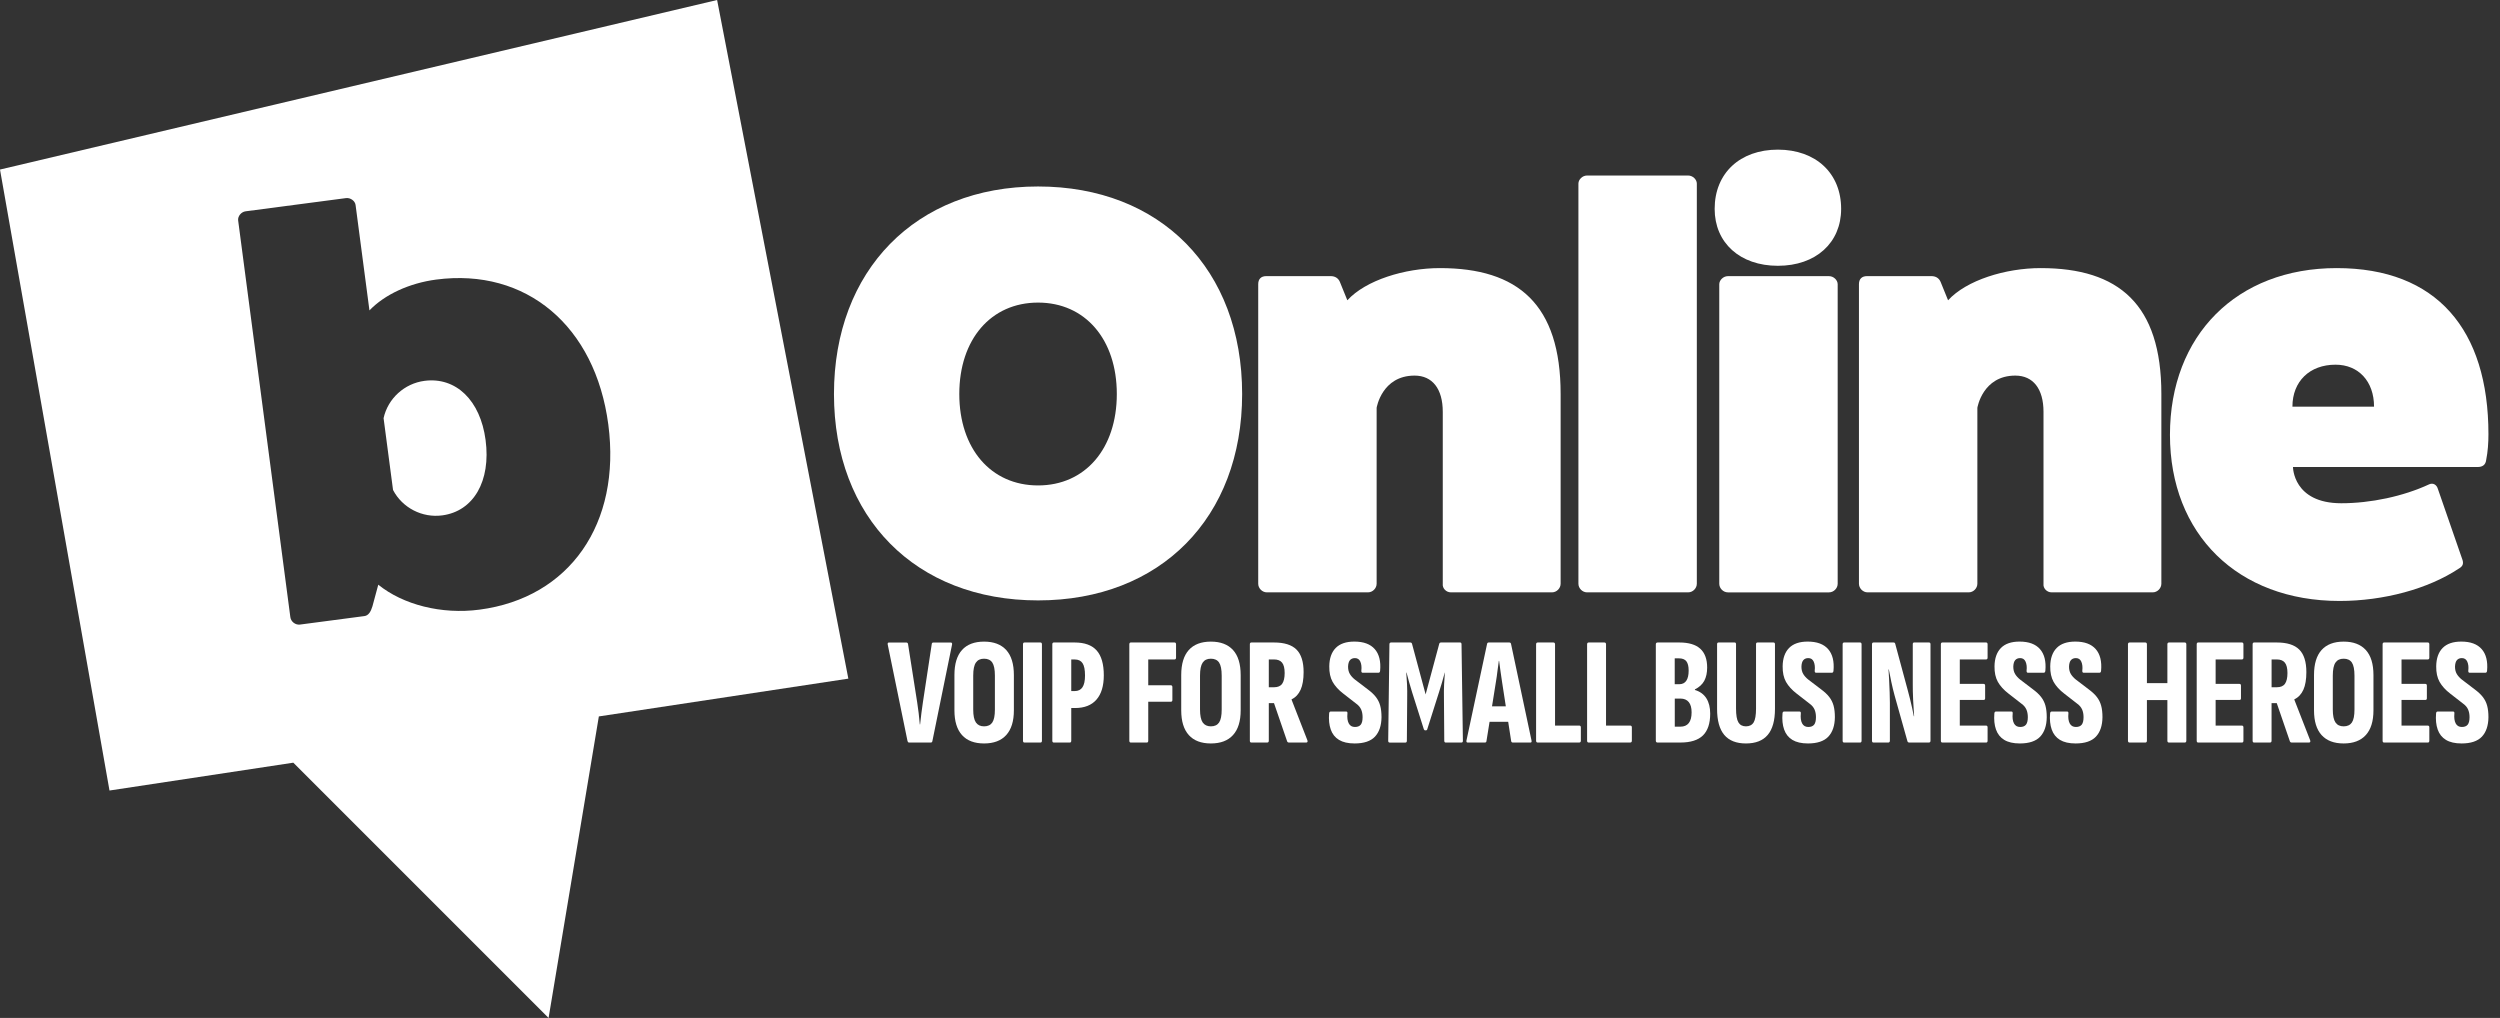 <svg width="167" height="68" viewBox="0 0 167 68" fill="none" xmlns="http://www.w3.org/2000/svg">
<rect x="0" y="0" width="167" height="68" fill="#333333" stroke="none"/>
<path d="M60.726 49.602C60.678 49.602 60.645 49.571 60.624 49.511L59.299 43.053C59.284 42.964 59.313 42.92 59.38 42.92H60.533C60.601 42.92 60.641 42.951 60.655 43.011L61.268 46.92C61.302 47.15 61.335 47.387 61.366 47.628C61.397 47.869 61.422 48.123 61.443 48.389H61.464C61.491 48.123 61.52 47.869 61.551 47.628C61.582 47.387 61.613 47.15 61.649 46.92L62.241 43.022C62.247 42.953 62.285 42.92 62.353 42.92H63.506C63.581 42.92 63.612 42.964 63.598 43.053L62.282 49.511C62.268 49.571 62.235 49.602 62.181 49.602H60.726Z" fill="white"/>
<path d="M65.736 49.663C65.09 49.663 64.597 49.476 64.261 49.102C63.924 48.728 63.756 48.177 63.756 47.45V45.094C63.756 44.352 63.924 43.795 64.261 43.421C64.597 43.047 65.09 42.86 65.736 42.86C66.382 42.86 66.875 43.047 67.216 43.421C67.556 43.795 67.727 44.354 67.727 45.094V47.45C67.727 48.177 67.556 48.728 67.216 49.102C66.877 49.476 66.382 49.663 65.736 49.663ZM65.736 48.52C65.987 48.52 66.17 48.433 66.287 48.261C66.403 48.088 66.459 47.799 66.459 47.398V45.133C66.459 44.726 66.401 44.435 66.287 44.261C66.17 44.088 65.987 44.001 65.736 44.001C65.485 44.001 65.31 44.088 65.19 44.261C65.071 44.433 65.011 44.724 65.011 45.133V47.398C65.011 47.799 65.071 48.088 65.19 48.261C65.31 48.433 65.491 48.52 65.736 48.52Z" fill="white"/>
<path d="M68.438 49.603C68.369 49.603 68.336 49.561 68.336 49.48V43.041C68.336 42.96 68.369 42.918 68.438 42.918H69.499C69.568 42.918 69.601 42.96 69.601 43.041V49.48C69.601 49.561 69.568 49.603 69.499 49.603H68.438Z" fill="white"/>
<path d="M70.397 49.603C70.328 49.603 70.295 49.561 70.295 49.48V43.041C70.295 42.96 70.328 42.918 70.397 42.918H71.785C72.452 42.918 72.942 43.097 73.26 43.454C73.576 43.812 73.734 44.364 73.734 45.112C73.734 45.821 73.57 46.361 73.243 46.735C72.917 47.109 72.441 47.296 71.816 47.296H71.56V49.48C71.56 49.561 71.527 49.603 71.459 49.603H70.397ZM71.56 46.164H71.785C72.024 46.164 72.198 46.079 72.31 45.908C72.423 45.738 72.479 45.476 72.479 45.123C72.479 44.743 72.425 44.468 72.315 44.302C72.207 44.136 72.032 44.053 71.795 44.053H71.56V46.164Z" fill="white"/>
<path d="M75.541 49.603C75.473 49.603 75.439 49.561 75.439 49.48V43.041C75.439 42.96 75.473 42.918 75.541 42.918H78.459C78.527 42.918 78.56 42.96 78.56 43.041V43.928C78.56 44.009 78.527 44.051 78.459 44.051H76.703V45.775H78.203C78.278 45.775 78.315 45.817 78.315 45.898V46.764C78.315 46.839 78.278 46.877 78.203 46.877H76.703V49.478C76.703 49.559 76.672 49.601 76.611 49.601H75.541V49.603Z" fill="white"/>
<path d="M80.886 49.663C80.24 49.663 79.748 49.476 79.411 49.102C79.075 48.728 78.906 48.177 78.906 47.45V45.094C78.906 44.352 79.075 43.795 79.411 43.421C79.748 43.047 80.24 42.86 80.886 42.86C81.533 42.86 82.025 43.047 82.366 43.421C82.707 43.795 82.877 44.354 82.877 45.094V47.45C82.877 48.177 82.707 48.728 82.366 49.102C82.027 49.476 81.533 49.663 80.886 49.663ZM80.886 48.52C81.138 48.52 81.321 48.433 81.437 48.261C81.553 48.088 81.609 47.799 81.609 47.398V45.133C81.609 44.726 81.551 44.435 81.437 44.261C81.321 44.088 81.138 44.001 80.886 44.001C80.635 44.001 80.46 44.088 80.34 44.261C80.222 44.433 80.161 44.724 80.161 45.133V47.398C80.161 47.799 80.222 48.088 80.34 48.261C80.46 48.433 80.643 48.52 80.886 48.52Z" fill="white"/>
<path d="M83.592 49.603C83.523 49.603 83.49 49.561 83.49 49.48V43.041C83.49 42.96 83.523 42.918 83.592 42.918H85.103C85.79 42.918 86.291 43.076 86.607 43.392C86.923 43.708 87.081 44.211 87.081 44.896C87.081 45.387 87.014 45.779 86.881 46.075C86.748 46.37 86.549 46.584 86.285 46.712L86.275 46.733L87.336 49.457C87.363 49.553 87.336 49.601 87.255 49.601H86.102C86.042 49.601 86 49.574 85.98 49.52L85.103 46.968H84.756V49.478C84.756 49.559 84.722 49.601 84.654 49.601H83.592V49.603ZM84.754 45.908H85.111C85.362 45.908 85.543 45.829 85.651 45.673C85.759 45.518 85.815 45.279 85.815 44.959C85.815 44.639 85.757 44.408 85.643 44.265C85.526 44.121 85.348 44.051 85.103 44.051H84.756V45.908H84.754Z" fill="white"/>
<path d="M90.489 49.663C90.053 49.663 89.706 49.582 89.444 49.424C89.182 49.264 88.999 49.033 88.894 48.73C88.788 48.427 88.752 48.071 88.785 47.664C88.792 47.575 88.827 47.531 88.887 47.531H89.928C89.989 47.531 90.018 47.573 90.009 47.654C89.982 47.94 90.011 48.163 90.097 48.323C90.182 48.483 90.319 48.562 90.51 48.562C90.687 48.562 90.816 48.51 90.899 48.408C90.98 48.306 91.021 48.14 91.021 47.907C91.021 47.71 90.988 47.537 90.924 47.392C90.859 47.246 90.751 47.117 90.602 47.01L89.735 46.336C89.415 46.091 89.178 45.829 89.02 45.551C88.865 45.272 88.79 44.925 88.796 44.51C88.802 43.98 88.945 43.571 89.224 43.286C89.502 43.001 89.918 42.858 90.469 42.858C91.088 42.858 91.543 43.026 91.836 43.363C92.129 43.7 92.247 44.177 92.193 44.797C92.187 44.892 92.15 44.94 92.081 44.94H91.03C90.961 44.94 90.932 44.892 90.938 44.797C90.965 44.558 90.942 44.36 90.872 44.2C90.801 44.04 90.678 43.961 90.51 43.961C90.367 43.961 90.257 44.007 90.178 44.098C90.099 44.19 90.057 44.335 90.051 44.533C90.051 44.73 90.093 44.894 90.174 45.027C90.254 45.16 90.365 45.281 90.5 45.389L91.356 46.041C91.587 46.212 91.771 46.382 91.906 46.556C92.041 46.729 92.139 46.924 92.197 47.138C92.255 47.352 92.285 47.61 92.285 47.909C92.278 48.474 92.131 48.907 91.846 49.21C91.561 49.511 91.109 49.663 90.489 49.663Z" fill="white"/>
<path d="M92.834 49.603C92.766 49.603 92.732 49.565 92.732 49.49L92.814 43.041C92.814 42.96 92.851 42.918 92.926 42.918H94.201C94.27 42.918 94.309 42.949 94.324 43.01L95.232 46.386L96.14 43.01C96.155 42.949 96.194 42.918 96.263 42.918H97.538C97.599 42.918 97.63 42.96 97.63 43.041L97.721 49.49C97.721 49.565 97.688 49.603 97.62 49.603H96.579C96.51 49.603 96.477 49.561 96.477 49.48L96.456 46.654C96.45 46.307 96.452 45.993 96.466 45.711C96.481 45.428 96.498 45.169 96.518 44.93H96.508C96.454 45.142 96.394 45.356 96.329 45.578C96.265 45.798 96.198 46.014 96.13 46.226L95.344 48.705C95.33 48.759 95.301 48.786 95.253 48.786H95.201C95.159 48.786 95.13 48.759 95.109 48.705L94.324 46.226C94.255 46.008 94.191 45.792 94.131 45.574C94.071 45.356 94.012 45.142 93.958 44.932H93.938C93.958 45.171 93.975 45.43 93.99 45.713C94.004 45.995 94.006 46.309 94 46.656L93.979 49.482C93.979 49.563 93.946 49.605 93.877 49.605H92.834V49.603Z" fill="white"/>
<path d="M102.306 49.47L100.936 43.01C100.924 42.949 100.882 42.918 100.816 42.918H99.449C99.386 42.918 99.349 42.949 99.337 43.01L97.959 49.47C97.944 49.557 97.971 49.603 98.04 49.603H99.183C99.251 49.603 99.289 49.572 99.295 49.511L99.503 48.215H100.747L100.947 49.511C100.961 49.572 100.999 49.603 101.059 49.603H102.233C102.302 49.603 102.324 49.557 102.306 49.47ZM99.667 47.184L99.927 45.551C99.968 45.314 100.001 45.077 100.028 44.842C100.055 44.608 100.087 44.375 100.122 44.144H100.141C100.17 44.375 100.199 44.608 100.234 44.842C100.267 45.077 100.301 45.31 100.336 45.541L100.589 47.184H99.667Z" fill="white"/>
<path d="M102.724 49.603C102.649 49.603 102.611 49.561 102.611 49.48V43.041C102.611 42.96 102.649 42.918 102.724 42.918H103.765C103.839 42.918 103.877 42.96 103.877 43.041V48.468H105.489C105.564 48.468 105.601 48.51 105.601 48.591V49.478C105.601 49.559 105.564 49.601 105.489 49.601H102.724V49.603Z" fill="white"/>
<path d="M106.13 49.603C106.055 49.603 106.018 49.561 106.018 49.48V43.041C106.018 42.96 106.055 42.918 106.13 42.918H107.171C107.246 42.918 107.283 42.96 107.283 43.041V48.468H108.895C108.97 48.468 109.008 48.51 109.008 48.591V49.478C109.008 49.559 108.97 49.601 108.895 49.601H106.13V49.603Z" fill="white"/>
<path d="M110.732 49.603C110.651 49.603 110.609 49.561 110.609 49.48V43.041C110.609 42.96 110.651 42.918 110.732 42.918H112.18C112.806 42.918 113.271 43.057 113.579 43.336C113.884 43.614 114.038 44.034 114.038 44.591C114.038 44.944 113.973 45.241 113.845 45.478C113.716 45.717 113.508 45.906 113.221 46.05V46.091C113.562 46.193 113.816 46.378 113.986 46.648C114.156 46.916 114.241 47.259 114.241 47.672C114.241 48.325 114.079 48.811 113.757 49.127C113.433 49.443 112.932 49.601 112.253 49.601H110.732V49.603ZM111.875 45.705H112.18C112.384 45.705 112.54 45.628 112.644 45.474C112.75 45.32 112.802 45.096 112.802 44.794C112.802 44.51 112.75 44.302 112.648 44.171C112.546 44.042 112.382 43.978 112.157 43.978H111.871V45.705H111.875ZM111.875 48.541H112.253C112.498 48.541 112.683 48.462 112.81 48.302C112.937 48.142 112.999 47.903 112.999 47.583C112.999 47.284 112.937 47.055 112.81 46.899C112.683 46.744 112.498 46.665 112.253 46.665H111.875V48.541Z" fill="white"/>
<path d="M116.629 49.663C115.983 49.663 115.501 49.472 115.181 49.092C114.861 48.711 114.701 48.132 114.701 47.356V43.03C114.701 42.956 114.734 42.918 114.803 42.918H115.875C115.935 42.918 115.967 42.956 115.967 43.03V47.325C115.967 47.768 116.019 48.078 116.125 48.254C116.23 48.431 116.399 48.52 116.629 48.52C116.86 48.52 117.039 48.431 117.145 48.254C117.251 48.078 117.303 47.768 117.303 47.325V43.03C117.303 42.956 117.336 42.918 117.404 42.918H118.466C118.535 42.918 118.568 42.956 118.568 43.03V47.356C118.568 48.132 118.406 48.711 118.084 49.092C117.76 49.474 117.276 49.663 116.629 49.663Z" fill="white"/>
<path d="M120.774 49.663C120.338 49.663 119.991 49.582 119.729 49.424C119.468 49.264 119.285 49.033 119.179 48.73C119.073 48.427 119.037 48.071 119.071 47.664C119.077 47.575 119.112 47.531 119.172 47.531H120.213C120.274 47.531 120.303 47.573 120.295 47.654C120.268 47.94 120.297 48.163 120.382 48.323C120.467 48.483 120.604 48.562 120.795 48.562C120.972 48.562 121.101 48.51 121.184 48.408C121.265 48.306 121.306 48.14 121.306 47.907C121.306 47.71 121.273 47.537 121.209 47.392C121.144 47.246 121.036 47.117 120.887 47.01L120.02 46.336C119.7 46.091 119.463 45.829 119.305 45.551C119.15 45.272 119.075 44.925 119.081 44.51C119.087 43.98 119.231 43.571 119.509 43.286C119.788 43.001 120.203 42.858 120.754 42.858C121.373 42.858 121.828 43.026 122.121 43.363C122.414 43.7 122.532 44.177 122.478 44.797C122.472 44.892 122.435 44.94 122.366 44.94H121.315C121.246 44.94 121.217 44.892 121.223 44.797C121.25 44.558 121.227 44.36 121.157 44.2C121.086 44.04 120.964 43.961 120.795 43.961C120.652 43.961 120.542 44.007 120.463 44.098C120.384 44.19 120.342 44.335 120.336 44.533C120.336 44.73 120.378 44.894 120.459 45.027C120.54 45.16 120.65 45.281 120.785 45.389L121.641 46.041C121.872 46.212 122.057 46.382 122.192 46.556C122.327 46.729 122.424 46.924 122.483 47.138C122.541 47.352 122.57 47.61 122.57 47.909C122.564 48.474 122.416 48.907 122.131 49.21C121.845 49.511 121.392 49.663 120.774 49.663Z" fill="white"/>
<path d="M123.19 49.603C123.121 49.603 123.088 49.561 123.088 49.48V43.041C123.088 42.96 123.121 42.918 123.19 42.918H124.251C124.32 42.918 124.353 42.96 124.353 43.041V49.48C124.353 49.561 124.32 49.603 124.251 49.603H123.19Z" fill="white"/>
<path d="M125.151 49.603C125.082 49.603 125.049 49.561 125.049 49.48V43.041C125.049 42.96 125.082 42.918 125.151 42.918H126.487C126.547 42.918 126.584 42.945 126.599 42.999L127.436 46.101C127.484 46.272 127.534 46.461 127.584 46.669C127.636 46.876 127.684 47.086 127.731 47.296C127.779 47.508 127.817 47.691 127.844 47.847H127.864C127.858 47.712 127.848 47.548 127.833 47.356C127.819 47.165 127.808 46.968 127.798 46.764C127.787 46.561 127.781 46.363 127.777 46.172C127.773 45.981 127.773 45.819 127.773 45.682V43.028C127.773 42.953 127.806 42.916 127.875 42.916H128.845C128.92 42.916 128.957 42.953 128.957 43.028V49.478C128.957 49.559 128.924 49.6 128.855 49.6H127.53C127.476 49.6 127.438 49.574 127.418 49.52L126.562 46.469C126.48 46.17 126.406 45.864 126.341 45.557C126.277 45.247 126.221 44.967 126.173 44.715H126.152C126.167 44.913 126.179 45.148 126.194 45.42C126.208 45.692 126.219 45.966 126.229 46.241C126.239 46.517 126.244 46.752 126.244 46.949V49.48C126.244 49.561 126.206 49.603 126.131 49.603H125.151Z" fill="white"/>
<path d="M129.752 49.603C129.684 49.603 129.65 49.561 129.65 49.48V43.041C129.65 42.96 129.684 42.918 129.752 42.918H132.67C132.738 42.918 132.771 42.96 132.771 43.041V43.928C132.771 44.009 132.738 44.051 132.67 44.051H130.914V45.684H132.505C132.574 45.684 132.607 45.725 132.607 45.806V46.644C132.607 46.719 132.574 46.756 132.505 46.756H130.914V48.47H132.67C132.738 48.47 132.771 48.512 132.771 48.593V49.48C132.771 49.561 132.738 49.603 132.67 49.603H129.752Z" fill="white"/>
<path d="M134.927 49.663C134.49 49.663 134.143 49.582 133.882 49.424C133.62 49.264 133.437 49.033 133.331 48.73C133.225 48.427 133.19 48.071 133.223 47.664C133.229 47.575 133.265 47.531 133.325 47.531H134.366C134.426 47.531 134.455 47.573 134.447 47.654C134.42 47.94 134.449 48.163 134.534 48.323C134.619 48.483 134.756 48.562 134.948 48.562C135.124 48.562 135.253 48.51 135.336 48.408C135.417 48.306 135.459 48.14 135.459 47.907C135.459 47.71 135.426 47.537 135.361 47.392C135.297 47.246 135.189 47.117 135.039 47.01L134.173 46.336C133.853 46.091 133.616 45.829 133.458 45.551C133.302 45.272 133.227 44.925 133.233 44.51C133.24 43.98 133.383 43.571 133.661 43.286C133.94 43.001 134.355 42.858 134.906 42.858C135.525 42.858 135.98 43.026 136.273 43.363C136.566 43.7 136.685 44.177 136.631 44.797C136.624 44.892 136.587 44.94 136.518 44.94H135.467C135.399 44.94 135.369 44.892 135.376 44.797C135.403 44.558 135.38 44.36 135.309 44.2C135.239 44.04 135.116 43.961 134.948 43.961C134.804 43.961 134.694 44.007 134.615 44.098C134.536 44.19 134.495 44.335 134.488 44.533C134.488 44.73 134.53 44.894 134.611 45.027C134.692 45.16 134.802 45.281 134.937 45.389L135.793 46.041C136.024 46.212 136.209 46.382 136.344 46.556C136.479 46.729 136.577 46.924 136.635 47.138C136.693 47.352 136.722 47.61 136.722 47.909C136.716 48.474 136.568 48.907 136.284 49.21C135.997 49.511 135.544 49.663 134.927 49.663Z" fill="white"/>
<path d="M138.649 49.663C138.213 49.663 137.866 49.582 137.604 49.424C137.343 49.264 137.16 49.033 137.054 48.73C136.948 48.427 136.912 48.071 136.946 47.664C136.952 47.575 136.987 47.531 137.047 47.531H138.088C138.149 47.531 138.178 47.573 138.17 47.654C138.143 47.94 138.172 48.163 138.257 48.323C138.342 48.483 138.479 48.562 138.67 48.562C138.847 48.562 138.976 48.51 139.059 48.408C139.14 48.306 139.181 48.14 139.181 47.907C139.181 47.71 139.148 47.537 139.084 47.392C139.019 47.246 138.911 47.117 138.762 47.01L137.895 46.336C137.575 46.091 137.338 45.829 137.18 45.551C137.025 45.272 136.95 44.925 136.956 44.51C136.962 43.98 137.106 43.571 137.384 43.286C137.663 43.001 138.078 42.858 138.629 42.858C139.248 42.858 139.703 43.026 139.996 43.363C140.289 43.7 140.407 44.177 140.353 44.797C140.347 44.892 140.31 44.94 140.241 44.94H139.19C139.121 44.94 139.092 44.892 139.098 44.797C139.125 44.558 139.102 44.36 139.032 44.2C138.961 44.04 138.839 43.961 138.67 43.961C138.527 43.961 138.417 44.007 138.338 44.098C138.259 44.19 138.217 44.335 138.211 44.533C138.211 44.73 138.253 44.894 138.334 45.027C138.415 45.16 138.525 45.281 138.66 45.389L139.516 46.041C139.747 46.212 139.932 46.382 140.067 46.556C140.202 46.729 140.299 46.924 140.357 47.138C140.416 47.352 140.445 47.61 140.445 47.909C140.439 48.474 140.291 48.907 140.006 49.21C139.72 49.511 139.269 49.663 138.649 49.663Z" fill="white"/>
<path d="M142.261 49.603C142.186 49.603 142.148 49.561 142.148 49.48V43.041C142.148 42.96 142.186 42.918 142.261 42.918H143.302C143.376 42.918 143.414 42.96 143.414 43.041V45.632H144.781V43.041C144.781 42.96 144.818 42.918 144.893 42.918H145.934C146.009 42.918 146.047 42.96 146.047 43.041V49.48C146.047 49.561 146.009 49.603 145.934 49.603H144.893C144.818 49.603 144.781 49.561 144.781 49.48V46.766H143.414V49.48C143.414 49.561 143.376 49.603 143.302 49.603H142.261Z" fill="white"/>
<path d="M146.842 49.603C146.773 49.603 146.74 49.561 146.74 49.48V43.041C146.74 42.96 146.773 42.918 146.842 42.918H149.759C149.828 42.918 149.861 42.96 149.861 43.041V43.928C149.861 44.009 149.828 44.051 149.759 44.051H148.004V45.684H149.595C149.664 45.684 149.697 45.725 149.697 45.806V46.644C149.697 46.719 149.664 46.756 149.595 46.756H148.004V48.47H149.759C149.828 48.47 149.861 48.512 149.861 48.593V49.48C149.861 49.561 149.828 49.603 149.759 49.603H146.842Z" fill="white"/>
<path d="M150.576 49.603C150.508 49.603 150.475 49.561 150.475 49.48V43.041C150.475 42.96 150.508 42.918 150.576 42.918H152.087C152.775 42.918 153.276 43.076 153.591 43.392C153.907 43.708 154.065 44.211 154.065 44.896C154.065 45.387 153.999 45.779 153.866 46.075C153.733 46.37 153.533 46.584 153.269 46.712L153.259 46.733L154.321 49.457C154.348 49.553 154.321 49.601 154.24 49.601H153.086C153.026 49.601 152.985 49.574 152.964 49.52L152.087 46.968H151.74V49.478C151.74 49.559 151.707 49.601 151.638 49.601H150.576V49.603ZM151.74 45.908H152.097C152.349 45.908 152.53 45.829 152.638 45.673C152.746 45.518 152.802 45.279 152.802 44.959C152.802 44.639 152.744 44.408 152.629 44.265C152.513 44.121 152.334 44.051 152.089 44.051H151.742V45.908H151.74Z" fill="white"/>
<path d="M156.556 49.663C155.91 49.663 155.418 49.476 155.081 49.102C154.744 48.728 154.576 48.177 154.576 47.45V45.094C154.576 44.352 154.744 43.795 155.081 43.421C155.418 43.047 155.91 42.86 156.556 42.86C157.203 42.86 157.695 43.047 158.036 43.421C158.377 43.795 158.547 44.354 158.547 45.094V47.45C158.547 48.177 158.377 48.728 158.036 49.102C157.695 49.476 157.203 49.663 156.556 49.663ZM156.556 48.52C156.808 48.52 156.991 48.433 157.107 48.261C157.223 48.088 157.279 47.799 157.279 47.398V45.133C157.279 44.726 157.221 44.435 157.107 44.261C156.991 44.088 156.808 44.001 156.556 44.001C156.305 44.001 156.13 44.088 156.01 44.261C155.891 44.433 155.831 44.724 155.831 45.133V47.398C155.831 47.799 155.891 48.088 156.01 48.261C156.128 48.433 156.311 48.52 156.556 48.52Z" fill="white"/>
<path d="M159.26 49.603C159.191 49.603 159.158 49.561 159.158 49.48V43.041C159.158 42.96 159.191 42.918 159.26 42.918H162.177C162.246 42.918 162.279 42.96 162.279 43.041V43.928C162.279 44.009 162.246 44.051 162.177 44.051H160.422V45.684H162.013C162.082 45.684 162.115 45.725 162.115 45.806V46.644C162.115 46.719 162.082 46.756 162.013 46.756H160.422V48.47H162.177C162.246 48.47 162.279 48.512 162.279 48.593V49.48C162.279 49.561 162.246 49.603 162.177 49.603H159.26Z" fill="white"/>
<path d="M164.433 49.663C163.996 49.663 163.649 49.582 163.388 49.424C163.126 49.264 162.943 49.033 162.837 48.73C162.731 48.427 162.696 48.071 162.729 47.664C162.735 47.575 162.77 47.531 162.831 47.531H163.872C163.932 47.531 163.961 47.573 163.953 47.654C163.926 47.94 163.955 48.163 164.04 48.323C164.125 48.483 164.262 48.562 164.453 48.562C164.63 48.562 164.759 48.51 164.842 48.408C164.923 48.306 164.965 48.14 164.965 47.907C164.965 47.71 164.931 47.537 164.867 47.392C164.803 47.246 164.695 47.117 164.545 47.01L163.678 46.336C163.358 46.091 163.122 45.829 162.964 45.551C162.808 45.272 162.733 44.925 162.739 44.51C162.745 43.98 162.889 43.571 163.167 43.286C163.446 43.001 163.861 42.858 164.412 42.858C165.031 42.858 165.486 43.026 165.779 43.363C166.072 43.7 166.191 44.177 166.137 44.797C166.13 44.892 166.093 44.94 166.024 44.94H164.973C164.904 44.94 164.875 44.892 164.882 44.797C164.909 44.558 164.886 44.36 164.815 44.2C164.744 44.04 164.622 43.961 164.453 43.961C164.31 43.961 164.2 44.007 164.121 44.098C164.042 44.19 164.001 44.335 163.994 44.533C163.994 44.73 164.036 44.894 164.117 45.027C164.198 45.16 164.308 45.281 164.443 45.389L165.299 46.041C165.53 46.212 165.715 46.382 165.85 46.556C165.985 46.729 166.083 46.924 166.141 47.138C166.199 47.352 166.228 47.61 166.228 47.909C166.222 48.474 166.074 48.907 165.79 49.21C165.503 49.511 165.052 49.663 164.433 49.663Z" fill="white"/>
<path d="M69.342 40.107C61.161 40.107 55.709 34.575 55.709 26.32C55.709 18.065 61.161 12.457 69.342 12.457C77.522 12.457 82.975 17.988 82.975 26.32C82.975 34.577 77.522 40.107 69.342 40.107ZM69.342 20.213C66.192 20.213 64.081 22.671 64.081 26.32C64.081 29.969 66.192 32.427 69.342 32.427C72.492 32.427 74.603 29.969 74.603 26.32C74.603 22.671 72.492 20.213 69.342 20.213Z" fill="white"/>
<path d="M90.002 20.059C91.232 18.715 93.842 17.909 96.186 17.909C101.407 17.909 104.25 20.33 104.25 26.32V38.993C104.25 39.3 103.982 39.569 103.674 39.569H96.915C96.607 39.569 96.339 39.3 96.377 38.993V27.511C96.377 25.975 95.685 25.09 94.494 25.09C92.304 25.09 91.959 27.241 91.959 27.241V38.993C91.959 39.3 91.691 39.569 91.384 39.569H84.624C84.317 39.569 84.049 39.3 84.049 38.993V18.983C84.049 18.638 84.24 18.445 84.587 18.445H88.888C89.156 18.445 89.387 18.559 89.503 18.829L90.002 20.059Z" fill="white"/>
<path d="M112.772 11.725C113.08 11.725 113.348 11.993 113.348 12.263V38.993C113.348 39.3 113.08 39.569 112.772 39.569H106.013C105.706 39.569 105.438 39.3 105.438 38.993V12.263C105.438 11.993 105.706 11.725 106.013 11.725H112.772Z" fill="white"/>
<path d="M122.988 13.953C122.988 16.217 121.298 17.755 118.763 17.755C116.228 17.755 114.539 16.219 114.539 13.953C114.539 11.571 116.228 9.996 118.763 9.996C121.298 9.998 122.988 11.571 122.988 13.953ZM122.181 18.447C122.489 18.447 122.757 18.715 122.757 18.985V38.995C122.757 39.302 122.487 39.57 122.181 39.57H115.422C115.115 39.57 114.847 39.302 114.847 38.995V18.985C114.847 18.717 115.115 18.447 115.422 18.447H122.181Z" fill="white"/>
<path d="M130.131 20.059C131.361 18.715 133.971 17.909 136.315 17.909C141.538 17.909 144.379 20.33 144.379 26.32V38.993C144.379 39.3 144.111 39.569 143.803 39.569H137.044C136.736 39.569 136.468 39.3 136.506 38.993V27.511C136.506 25.975 135.814 25.09 134.623 25.09C132.433 25.09 132.088 27.241 132.088 27.241V38.993C132.088 39.3 131.82 39.569 131.513 39.569H124.753C124.446 39.569 124.178 39.3 124.178 38.993V18.983C124.178 18.638 124.369 18.445 124.716 18.445H129.017C129.285 18.445 129.516 18.559 129.632 18.829L130.131 20.059Z" fill="white"/>
<path d="M164.5 37.418C164.576 37.686 164.5 37.84 164.232 37.993C162.195 39.338 159.238 40.144 156.282 40.144C149.485 40.144 144.953 35.689 144.953 29.046C144.953 22.403 149.408 17.909 156.09 17.909C162.773 17.909 166.228 22.019 166.228 29.007C166.228 29.582 166.189 30.16 166.075 30.735C166.037 31.043 165.844 31.197 165.499 31.197H153.171C153.171 31.197 153.171 33.617 156.398 33.617C158.357 33.617 160.545 33.156 162.274 32.35C162.542 32.236 162.773 32.389 162.85 32.658L164.5 37.418ZM158.586 27.164C158.586 25.474 157.549 24.361 156.014 24.361C154.285 24.361 153.134 25.474 153.134 27.164H158.586Z" fill="white"/>
<path d="M47.903 0L0 11.326L7.314 52.807L19.592 50.947L36.645 68L40.003 47.857L56.669 45.333L47.903 0ZM32.034 40.724C29.483 41.061 26.917 40.389 25.269 39.057L24.878 40.504C24.77 40.865 24.61 41.121 24.344 41.154L20.041 41.721C19.735 41.761 19.434 41.53 19.395 41.225L15.908 14.724C15.873 14.458 16.103 14.154 16.409 14.115L23.11 13.234C23.415 13.194 23.717 13.425 23.752 13.691L24.679 20.735C25.701 19.671 27.345 18.913 29.134 18.676C35.149 17.884 39.766 21.77 40.635 28.357C41.505 34.985 38.05 39.932 32.034 40.724Z" fill="white"/>
<path d="M28.355 25.441C27.021 25.616 25.914 26.615 25.623 27.933L26.255 32.731C26.878 33.927 28.206 34.605 29.538 34.428C31.632 34.152 32.8 32.14 32.438 29.398C32.089 26.734 30.45 25.167 28.355 25.441Z" fill="white"/>
</svg>
